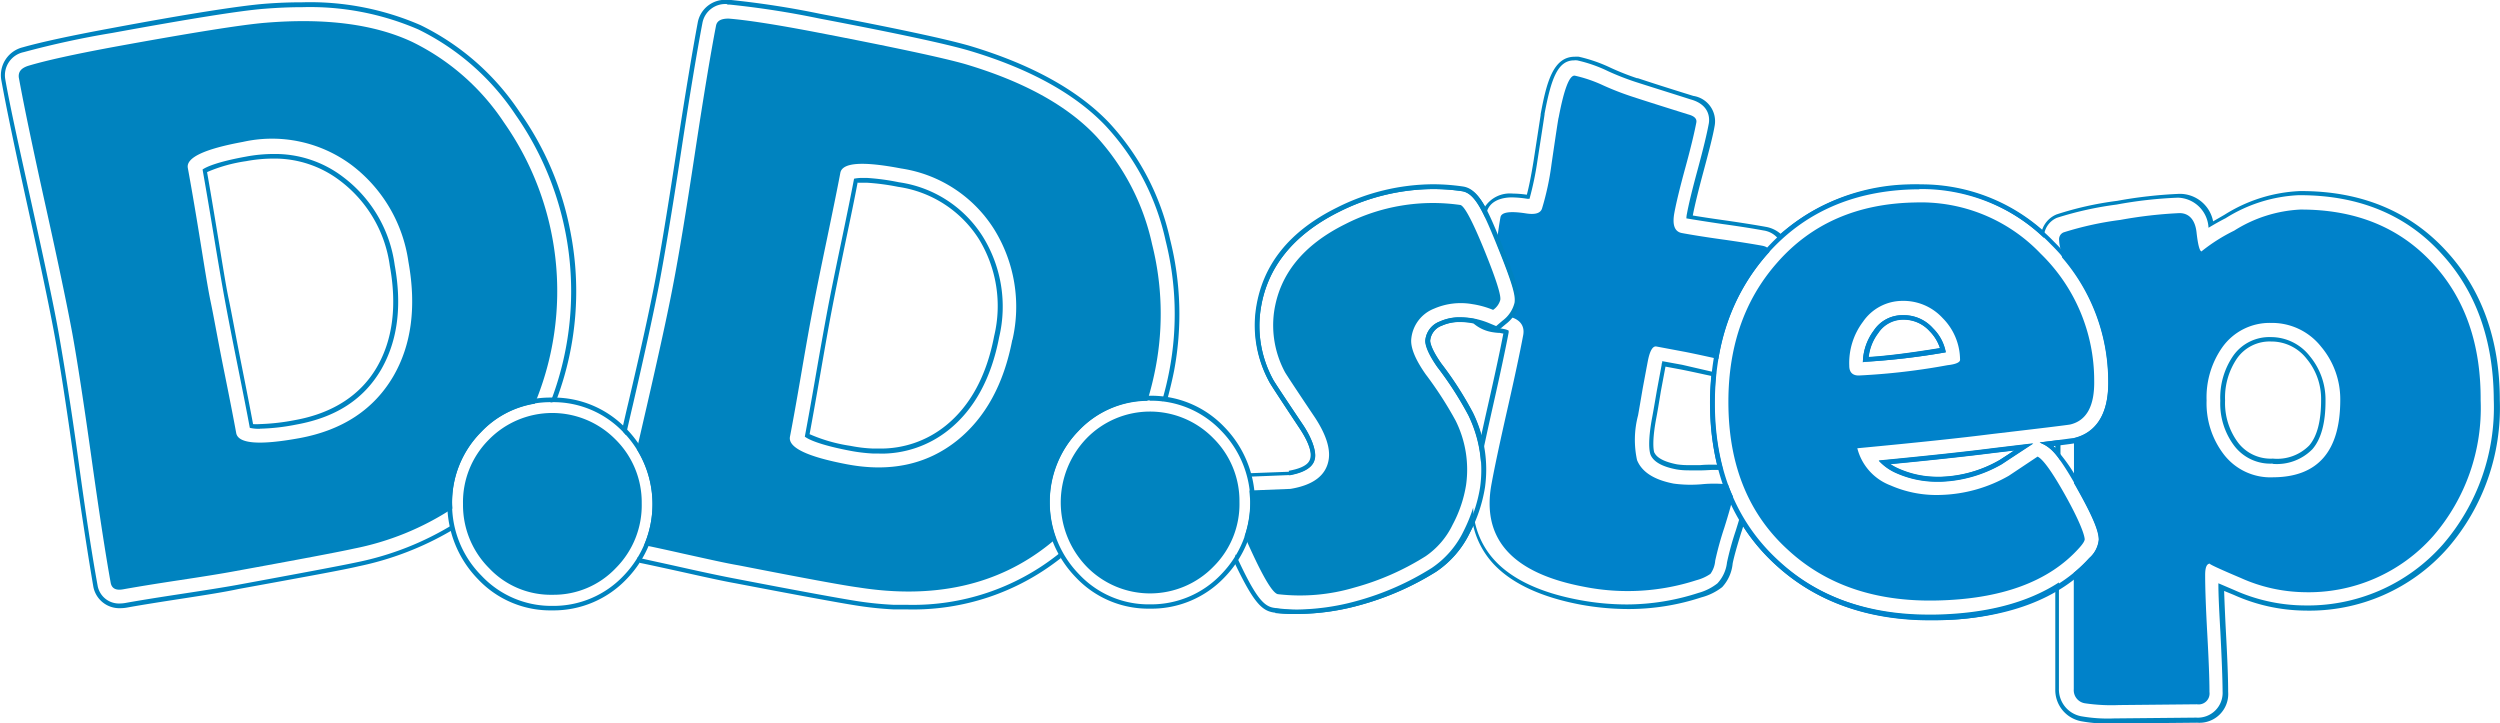 <svg viewBox="0 0 260.9 75.5" xmlns="http://www.w3.org/2000/svg" data-name="Layer 1" id="Layer_1"><defs><style>.cls-1{fill:#0082ca;}.cls-2{fill:#0083bf;}</style></defs><title>DDstep_logo</title><path transform="translate(-13.45 -149.93)" d="M232,189.61q.08,4-2.5,4.62-.44.09-8.22,1-4.68.6-14,1.48a5.62,5.62,0,0,0,3.45,3.87,11.93,11.93,0,0,0,5.27,1,15.11,15.11,0,0,0,7.09-2l3-2c.56.26,1.52,1.59,2.87,4s2,4,2.05,4.62c0,.18-.19.49-.58.92q-4.75,5.3-15,5.48-9.47.17-15.37-5.27-6.06-5.49-6.23-14.89-.17-9.13,5.07-15.08,5.38-6.15,14.45-6.3a17.25,17.25,0,0,1,13.06,5.34A18.45,18.45,0,0,1,232,189.61Zm-14-2.18a6.2,6.2,0,0,0-1.82-4.31,5.55,5.55,0,0,0-4.21-1.79,5,5,0,0,0-4.1,2.18,7.15,7.15,0,0,0-1.43,4.6c0,.71.39,1.06,1.13,1a69.38,69.38,0,0,0,9.13-1.07C217.61,187.94,218.05,187.72,218,187.43Z" class="cls-1"></path><path transform="translate(-13.45 -149.93)" d="M267.33,177.42q-5.19-5.65-13.83-5.62a14.2,14.2,0,0,0-6.89,2.2,18.17,18.17,0,0,0-3.42,2.17c-.2-.07-.37-.74-.51-2s-.75-2-1.78-2a46.11,46.11,0,0,0-6.17.71,33.74,33.74,0,0,0-5.92,1.3.77.77,0,0,0-.47.8,3.75,3.75,0,0,0,.08.67c.08.38.16.76.23,1.15a19.82,19.82,0,0,1,4.81,12.86c.08,4.24-1.88,5.63-3.57,6v4.7c.11.19.23.39.34.6,1.95,3.46,2.23,4.6,2.24,5.3a2.92,2.92,0,0,1-1,1.93,15.36,15.36,0,0,1-1.6,1.52l0,12.15a1.38,1.38,0,0,0,1.2,1.47,18.87,18.87,0,0,0,3.54.18l8.11-.08a1.14,1.14,0,0,0,1.31-1.28c0-1.35-.08-3.38-.23-6.1s-.22-4.75-.22-6.11c0-.79.16-1.19.51-1.19-.21,0,.85.5,3.19,1.49a16.76,16.76,0,0,0,6.57,1.49,17.35,17.35,0,0,0,13.54-5.87,20.42,20.42,0,0,0,4.94-14.15Q272.38,182.89,267.33,177.42Zm-16.64,22.32a6.14,6.14,0,0,1-5.18-2.41,8.75,8.75,0,0,1-1.78-5.6,9.08,9.08,0,0,1,1.65-5.57,6.06,6.06,0,0,1,5.08-2.53,6.53,6.53,0,0,1,5.22,2.48,8.51,8.51,0,0,1,2,5.56C257.68,197,255.36,199.71,250.69,199.74Z" class="cls-1"></path><path transform="translate(-13.45 -149.93)" d="M168.34,176c-1.25-3.06-2.09-4.62-2.5-4.68a20.09,20.09,0,0,0-12,2q-6.58,3.27-7.43,9.18a10.34,10.34,0,0,0,1.14,6.27c.09.17,1.13,1.76,3.14,4.75,1.12,1.72,1.59,3.15,1.43,4.31q-.36,2.52-4,3.12l-4.27.17c0,.38.06.77.07,1.17a11.12,11.12,0,0,1-.58,3.59c.18.4.36.82.57,1.28,1.42,3.11,2.38,4.7,2.91,4.78a19.92,19.92,0,0,0,8-.7,27.48,27.48,0,0,0,7.42-3.27,8.4,8.4,0,0,0,2.81-3.29,13.17,13.17,0,0,0,1.4-4.14,11.45,11.45,0,0,0-1.09-6.71,38.77,38.77,0,0,0-3.12-4.83c-1.13-1.61-1.63-2.87-1.5-3.79a3.77,3.77,0,0,1,2.37-3.07,7,7,0,0,1,4-.47,9.4,9.4,0,0,1,2.16.6,1.86,1.86,0,0,0,.74-1Q170.21,180.6,168.34,176Z" class="cls-2"></path><path transform="translate(-13.45 -149.93)" d="M207.93,187.7a74.12,74.12,0,0,0,8.57-1h0a4.73,4.73,0,0,0-1.34-2.51,4.06,4.06,0,0,0-3-1.36H212a3.57,3.57,0,0,0-3,1.6,5.73,5.73,0,0,0-1.14,3.32M168,198.09q.48-2.33,1.25-5.76c.77-3.4,1.32-6,1.64-7.68a1.13,1.13,0,0,0,0-.22,1.62,1.62,0,0,0-.53-.17l-.31-.06-.12,0a5.34,5.34,0,0,1-.59-.07,3.35,3.35,0,0,1-1.83-.88l-.57-.11a8.81,8.81,0,0,0-1.12-.08,4.91,4.91,0,0,0-2.11.43h0a2.32,2.32,0,0,0-1.52,2c0,.13-.05.9,1.25,2.74a36,36,0,0,1,3.25,5.05,13.5,13.5,0,0,1,1.31,4.87m82.62.19h0a5.2,5.2,0,0,0,4.15-1.53c.92-1.06,1.38-2.77,1.37-5.07a7.09,7.09,0,0,0-1.63-4.63,5.14,5.14,0,0,0-4.08-2h0a4.61,4.61,0,0,0-3.91,1.93,7.73,7.73,0,0,0-1.36,4.72,7.3,7.3,0,0,0,1.47,4.71,4.72,4.72,0,0,0,4,1.84m-60.94.71h.07l1.14,0c.55,0,1-.05,1.45-.05h.08c.31,0,.59,0,.84,0a25.49,25.49,0,0,1-.89-6.4,30.63,30.63,0,0,1,.17-3.75l-1-.23L189,188l-2.08-.38c0,.08,0,.17-.06.28V188l-.5,2.69c-.23,1.34-.38,2.23-.49,2.8-.48,2.57-.29,3.57-.17,3.89.3.74,1.22,1.26,2.73,1.54a6.65,6.65,0,0,0,1.32.09m38.73-1v-2.17l-2.16.27.42.2a4.66,4.66,0,0,1,1.74,1.7m-12.69,2.16H216a13.68,13.68,0,0,0,6.35-1.82l.86-.57,2.09-1.37.34-.22-4.17.5c-2.77.36-6.78.79-11.95,1.29a5.45,5.45,0,0,0,1.84,1.3,10.43,10.43,0,0,0,4.39.89m-72-.49,4.23-.17c2.49-.44,2.64-1.48,2.7-1.88s-.07-1.55-1.2-3.29c-2.94-4.38-3.15-4.74-3.23-4.91A11.68,11.68,0,0,1,145,182.3c.63-4.42,3.4-7.88,8.23-10.28a22.06,22.06,0,0,1,9.79-2.36h0a20.73,20.73,0,0,1,3,.22c.93.13,1.62,1,2.47,2.83,0-.17.05-.33.08-.47.28-1.53,1.95-1.71,2.65-1.71h0a10.8,10.8,0,0,1,1.64.15l.21,0a32.64,32.64,0,0,0,.83-4c.64-4.1.73-4.72.74-4.8v-.08c.68-3.61,1.36-5.56,3.07-5.57h0a1.84,1.84,0,0,1,.33,0,14.63,14.63,0,0,1,3.23,1.13,28.08,28.08,0,0,0,2.8,1.1h0l0,0c1.26.41,3.17,1,5.83,1.85,2.13.59,1.94,2.19,1.88,2.51-.2,1.09-.58,2.66-1.16,4.8s-.93,3.58-1.12,4.61a2.77,2.77,0,0,0-.06.49c.88.15,2.15.35,3.77.59,1.88.26,3.31.49,4.27.67a2.41,2.41,0,0,1,1.61.95,20.46,20.46,0,0,1,14.13-5.37h.39a18.63,18.63,0,0,1,13.14,5.2,2.25,2.25,0,0,1,1.36-2.1h0a35.58,35.58,0,0,1,6.22-1.38,44.26,44.26,0,0,1,6.41-.72,3.29,3.29,0,0,1,3.19,3.14c.49-.29,1.08-.64,1.79-1a15.61,15.61,0,0,1,7.61-2.4h.13c6.09,0,11.07,2,14.78,6.1,3.59,3.9,5.43,9,5.46,15.23a21.91,21.91,0,0,1-5.31,15.12,18.79,18.79,0,0,1-14.62,6.36h-.07a18.16,18.16,0,0,1-7.08-1.6l-1.66-.71c0,1.28.09,3,.21,5.1.14,2.73.22,4.81.23,6.18a2.59,2.59,0,0,1-2.75,2.74l-8.12.08h-.34a16,16,0,0,1-3.54-.22,2.85,2.85,0,0,1-2.33-2.89l0-11.08c-3.3,2.14-7.64,3.27-13,3.36h-.58c-6.4,0-11.72-1.9-15.79-5.65a19.55,19.55,0,0,1-3.85-4.78c-.15.51-.32,1.08-.52,1.71a30.15,30.15,0,0,0-.9,3.27,3.83,3.83,0,0,1-1,2.19,5.56,5.56,0,0,1-2,1,24.28,24.28,0,0,1-7.39,1.2h-.12a26.93,26.93,0,0,1-4.92-.47c-4.07-.76-7.06-2.18-8.88-4.2a8.48,8.48,0,0,1-2.18-5.43,16.33,16.33,0,0,1-1,2.45,9.72,9.72,0,0,1-3.32,3.84,29,29,0,0,1-7.81,3.44,24.32,24.32,0,0,1-6.21.9,17.06,17.06,0,0,1-2.4-.17c-1.06-.15-1.9-.9-4-5.49l-.05-.1-.11.88c2,4.2,2.87,5,4.08,5.19A17.71,17.71,0,0,0,149,214a24.79,24.79,0,0,0,6.33-.91,29.8,29.8,0,0,0,8-3.5,10.26,10.26,0,0,0,3.48-4l.39-.79a8.75,8.75,0,0,0,2,3.86c1.9,2.11,5,3.57,9.15,4.36a27.9,27.9,0,0,0,5,.47h.12a24.3,24.3,0,0,0,7.54-1.22,6,6,0,0,0,2.17-1.07,4.22,4.22,0,0,0,1.09-2.46c.13-.66.43-1.74.89-3.22q.12-.34.21-.66a20.09,20.09,0,0,0,3.37,4c4.17,3.83,9.59,5.77,16.12,5.77h.59a25.72,25.72,0,0,0,12.49-3l0,10.22a3.32,3.32,0,0,0,2.71,3.35,16,16,0,0,0,3.64.23h.34l8.12-.08a3,3,0,0,0,3.23-3.22c0-1.38-.08-3.47-.23-6.2-.09-1.71-.15-3.16-.19-4.33l1,.41a18.55,18.55,0,0,0,7.27,1.64h.07a19.23,19.23,0,0,0,15-6.53,22.35,22.35,0,0,0,5.43-15.44c0-6.33-1.91-11.57-5.59-15.56-3.8-4.15-8.9-6.25-15.13-6.25h-.13a16,16,0,0,0-7.86,2.46l-1.21.7a3.54,3.54,0,0,0-3.52-2.87,47,47,0,0,0-6.49.73,34.37,34.37,0,0,0-6.31,1.41h0a2.65,2.65,0,0,0-1.52,1.61,19.12,19.12,0,0,0-12.82-4.74h-.39a21.06,21.06,0,0,0-14.09,5.16,3.19,3.19,0,0,0-1.56-.73c-1-.18-2.41-.41-4.29-.68-1.36-.19-2.47-.36-3.31-.5.19-1,.57-2.56,1.11-4.57s1-3.74,1.18-4.84a2.67,2.67,0,0,0-2.23-3.07c-2.65-.82-4.55-1.43-5.8-1.85h-.09a27.07,27.07,0,0,1-2.73-1.08,15.73,15.73,0,0,0-3.34-1.16,3,3,0,0,0-.42,0c-2.26,0-2.95,2.71-3.56,6v.1l-.74,4.8c-.24,1.47-.47,2.65-.7,3.5a11.08,11.08,0,0,0-1.5-.12h0a3.12,3.12,0,0,0-2.86,1.36c-.64-1.13-1.33-1.87-2.27-2a21.7,21.7,0,0,0-3.11-.23,22.48,22.48,0,0,0-10,2.42c-5,2.47-7.83,6-8.49,10.64a12.24,12.24,0,0,0,1.33,7.42c.08.17.18.37,3.25,5,1.11,1.69,1.18,2.58,1.13,2.95s-.16,1.09-2.27,1.47l-4,.15Zm64.7-12.5a5.07,5.07,0,0,1,1-2.51,3.09,3.09,0,0,1,2.58-1.4h.08a3.63,3.63,0,0,1,2.7,1.2,4.48,4.48,0,0,1,1.09,1.78c-3.18.52-5.68.83-7.45.93Zm-40.38,8.31a14.05,14.05,0,0,0-.92-2.48,36.61,36.61,0,0,0-3.29-5.12c-1.22-1.73-1.17-2.39-1.17-2.4a1.85,1.85,0,0,1,1.23-1.57h0a4.46,4.46,0,0,1,1.91-.38,7.82,7.82,0,0,1,1,.07l.4.08a4,4,0,0,0,2,.91,6.05,6.05,0,0,0,.62.07l.1,0,.3.06h.09c-.32,1.69-.86,4.2-1.6,7.47-.27,1.18-.51,2.28-.73,3.27Zm82.57,2.3a4.28,4.28,0,0,1-3.61-1.65,6.9,6.9,0,0,1-1.37-4.42,7.25,7.25,0,0,1,1.27-4.42,4.15,4.15,0,0,1,3.53-1.73h0a4.66,4.66,0,0,1,3.71,1.8,6.55,6.55,0,0,1,1.51,4.31c0,2.18-.41,3.78-1.25,4.75a4.7,4.7,0,0,1-3.78,1.36Zm-64.54-.6c-.08-.23-.27-1.14.2-3.63.11-.57.26-1.46.48-2.81l.48-2.56,1.61.3c.51.1,1.37.28,2.55.54l.62.13a29.12,29.12,0,0,0-.13,3.38,25.93,25.93,0,0,0,.74,5.88h-.29c-.43,0-.92,0-1.48.05-.4,0-.78,0-1.11,0h-.07a7.83,7.83,0,0,1-1.23-.08c-1.31-.25-2.13-.68-2.37-1.24Zm41.62-.77.22,0v.25l-.22-.22Zm-17,1.93c4.64-.45,8.28-.85,10.85-1.18l2.11-.25-.69.46-.85.55a13.08,13.08,0,0,1-6.11,1.75h-.24a9.91,9.91,0,0,1-4.18-.85,5.31,5.31,0,0,1-.89-.49Z" class="cls-2"></path><path transform="translate(-13.45 -149.93)" d="M89.35,150.41h.26a92.48,92.48,0,0,1,9.33,1.45c8.14,1.55,13.26,2.65,15.67,3.36,6.27,1.87,11.06,4.51,14.23,7.85a25.61,25.61,0,0,1,6.26,12,31.37,31.37,0,0,1,.4,13.45,32,32,0,0,1-.8,3.31l.62-.4c.26-1,.48-1.9.66-2.82a31.88,31.88,0,0,0-.41-13.66,26.21,26.21,0,0,0-6.37-12.21c-3.24-3.4-8.1-6.08-14.46-8-2.41-.71-7.55-1.81-15.71-3.37a92.9,92.9,0,0,0-9.38-1.45h-.3a2.9,2.9,0,0,0-3.08,2.34c-.56,3-1.32,7.54-2.24,13.56s-1.66,10.51-2.22,13.45S80.33,186.4,79,192.06c-.19.78-.36,1.55-.53,2.28l0,.65c.11.11.2.23.3.34.23-1,.47-2.06.73-3.16,1.31-5.67,2.25-10,2.78-12.8s1.32-7.48,2.23-13.47,1.67-10.56,2.24-13.54a2.42,2.42,0,0,1,2.6-2M60.83,204.6a31,31,0,0,1-10.1,4c-1.52.33-5.73,1.12-12.52,2.37-1.31.24-3.28.55-5.84.94s-4.48.7-5.75.93a3.69,3.69,0,0,1-.65.07A2.26,2.26,0,0,1,23.63,211c-.53-2.88-1.21-7.27-2-13.05s-1.51-10.11-2-12.94-1.48-7.46-2.78-13.36S14.52,161.18,14,158.2a2.46,2.46,0,0,1,1.93-2.83h0a93.78,93.78,0,0,1,9.22-2c8.16-1.49,13.33-2.32,15.83-2.52,1.37-.11,2.71-.17,4-.17h0A28.49,28.49,0,0,1,57.1,153a25.81,25.81,0,0,1,10.16,8.92,32.12,32.12,0,0,1,3.63,30h.19l.52-.47A32.15,32.15,0,0,0,73,174.22a31.78,31.78,0,0,0-5.31-12.58,26.21,26.21,0,0,0-10.36-9.09A28.9,28.9,0,0,0,45,150.17c-1.29,0-2.64.05-4,.16-2.51.21-7.7,1-15.88,2.53-4.33.8-7.36,1.46-9.27,2h0a3,3,0,0,0-2.27,3.39c.54,3,1.49,7.51,2.8,13.45s2.25,10.39,2.79,13.35,1.19,7.17,2,12.92,1.51,10.19,2,13.07A2.76,2.76,0,0,0,26,213.4a3.93,3.93,0,0,0,.74-.07c1.26-.23,3.19-.54,5.73-.93s4.54-.71,5.86-1c6.79-1.24,11-2,12.53-2.37a32,32,0,0,0,9.67-3.71Zm19.39,4.07c1.13.23,2.53.54,4.18.9,2.6.58,4.5,1,5.8,1.23,6.78,1.3,11,2.07,12.55,2.31a36.05,36.05,0,0,0,4,.42c.49,0,1,0,1.47,0a24.84,24.84,0,0,0,15.84-5.28l.08-.06.13-.73-.51.41a24.39,24.39,0,0,1-15.54,5.18c-.48,0-1,0-1.45,0a35.37,35.37,0,0,1-4-.41c-1.54-.24-5.75-1-12.53-2.31-1.29-.24-3.19-.64-5.78-1.22-1.83-.41-3.34-.73-4.52-1Zm-39.65-14a21.88,21.88,0,0,0,3.84-.44c4.11-.75,7-2.63,8.82-5.74,1.72-3,2.19-6.63,1.41-10.9a13.8,13.8,0,0,0-5.37-9.18A11.69,11.69,0,0,0,42,166a15.64,15.64,0,0,0-2.91.28c-3.08.56-4.16,1.1-4.5,1.34.27,1.53.65,3.72,1.13,6.65s.91,5.41,1.19,6.94.72,3.8,1.32,6.79,1,5,1.29,6.58a4.25,4.25,0,0,0,1.09.1m64.61,2.59a11.22,11.22,0,0,0,7.24-2.48c2.67-2.14,4.44-5.39,5.26-9.66a13.86,13.86,0,0,0-1.7-10.5,12.39,12.39,0,0,0-8.76-5.68,23.78,23.78,0,0,0-3.31-.45h-.45a4,4,0,0,0-.92.08c-.29,1.53-.73,3.7-1.34,6.62s-1.11,5.36-1.4,6.9-.7,3.8-1.22,6.8-.89,5.07-1.18,6.6c.33.25,1.42.84,4.72,1.47a17.28,17.28,0,0,0,2.39.29l.67,0m-70.09-29.4a16,16,0,0,1,4-1.11,15.53,15.53,0,0,1,2.82-.27,11.27,11.27,0,0,1,7,2.32,13.35,13.35,0,0,1,5.18,8.87c.76,4.16.31,7.72-1.35,10.58s-4.52,4.78-8.49,5.51a22.88,22.88,0,0,1-3.75.43,5.5,5.5,0,0,1-.68,0c-.28-1.51-.68-3.56-1.22-6.26-.6-3-1-5.27-1.32-6.78s-.68-3.86-1.19-6.93c-.45-2.73-.8-4.81-1.07-6.32ZM103,169l.51,0h.43a24,24,0,0,1,3.24.43,12,12,0,0,1,8.44,5.47A13.39,13.39,0,0,1,117.2,185c-.79,4.15-2.5,7.3-5.08,9.37a10.77,10.77,0,0,1-6.94,2.37l-.64,0a14.93,14.93,0,0,1-2.33-.28,16.56,16.56,0,0,1-4.27-1.22c.28-1.51.65-3.57,1.12-6.28.52-3,.93-5.3,1.22-6.8s.76-3.85,1.39-6.89c.57-2.72,1-4.78,1.28-6.29Z" class="cls-2"></path><path transform="translate(-13.45 -149.93)" d="M60.63,202.55a10.42,10.42,0,0,1,3-7.49,9.85,9.85,0,0,1,5.63-3,30.63,30.63,0,0,0-3.19-29.31,24.26,24.26,0,0,0-9.59-8.44q-5.94-2.79-15.38-2-3.63.3-15.68,2.5-6.33,1.17-9.06,2c-.74.25-1,.64-.95,1.19q.81,4.45,2.79,13.38T21,184.74q.78,4.31,2,13t2,13c.11.6.54.83,1.3.69,1.28-.23,3.21-.55,5.79-.94s4.52-.7,5.8-.94q10.21-1.86,12.46-2.36A29,29,0,0,0,60.66,203Zm-6.14-13.34q-3.06,5.21-9.82,6.45-6.27,1.14-6.57-.54-.42-2.31-1.34-6.85c-.6-3-1-5.3-1.32-6.82s-.68-3.86-1.19-7-.91-5.42-1.2-7q-.28-1.6,5.74-2.71a13.9,13.9,0,0,1,11.36,2.42,15.34,15.34,0,0,1,5.92,10.07Q57.35,184.29,54.49,189.21Z" class="cls-2"></path><path transform="translate(-13.45 -149.93)" d="M142.8,202.31a9.19,9.19,0,0,1-2.69,6.73,9.23,9.23,0,0,1-13.23.05,9.65,9.65,0,0,1-.06-13.39,9.24,9.24,0,0,1,13.23-.06A9.22,9.22,0,0,1,142.8,202.31Z" class="cls-2"></path><path transform="translate(-13.45 -149.93)" d="M80.42,202.46a9.27,9.27,0,0,1-2.69,6.74A8.93,8.93,0,0,1,71.12,212a8.84,8.84,0,0,1-6.62-2.77,9.31,9.31,0,0,1-2.73-6.69,9.21,9.21,0,0,1,2.67-6.7,9.26,9.26,0,0,1,13.23-.06A9.22,9.22,0,0,1,80.42,202.46Z" class="cls-2"></path><path transform="translate(-13.45 -149.93)" d="M123,202.4a10.37,10.37,0,0,1,3-7.49,10,10,0,0,1,7.19-3.15,32.9,32.9,0,0,0,.87-3.52,29.78,29.78,0,0,0-.38-12.83,24.27,24.27,0,0,0-5.9-11.33q-4.52-4.76-13.6-7.46-3.5-1-15.53-3.32c-4.22-.81-7.27-1.28-9.16-1.43-.78,0-1.22.22-1.32.76q-.86,4.45-2.23,13.49t-2.24,13.52c-.54,2.87-1.48,7.15-2.79,12.85-.36,1.55-.69,3-1,4.33a10.9,10.9,0,0,1,.76,10c1.12.23,2.49.53,4.13.9,2.55.56,4.47,1,5.74,1.21q10.2,2,12.48,2.3,11.88,1.88,19.84-4.43l.8-.65A10.53,10.53,0,0,1,123,202.4Zm-3.91-17q-1.33,6.95-5.78,10.52-4.72,3.75-11.49,2.46-6.24-1.19-5.93-2.87.45-2.31,1.23-6.87t1.23-6.84q.43-2.29,1.4-6.92c.64-3.08,1.11-5.38,1.4-6.92.21-1.07,2.31-1.22,6.33-.45a13.89,13.89,0,0,1,9.72,6.35A15.34,15.34,0,0,1,119.11,185.39Z" class="cls-2"></path><path transform="translate(-13.45 -149.93)" d="M193.77,200.47l-.12,0a13.26,13.26,0,0,0-2.65,0,13.24,13.24,0,0,1-2.88-.07q-3.08-.59-3.83-2.46a10,10,0,0,1,.11-4.67q.16-.9.48-2.79c.23-1.22.4-2.15.52-2.77.21-1.15.52-1.69.91-1.62l2.93.55c.52.1,1.39.28,2.61.55l.93.2a21.51,21.51,0,0,1,5.05-10.87l.27-.29c0-.34-.23-.56-.76-.66-.94-.17-2.34-.4-4.2-.66s-3.26-.49-4.17-.66q-1.14-.21-.78-2.13c.2-1.07.58-2.64,1.15-4.72s.94-3.64,1.14-4.69c.07-.39-.21-.67-.85-.84q-3.94-1.23-5.89-1.87a29.39,29.39,0,0,1-3-1.17,14.44,14.44,0,0,0-2.92-1q-.85-.17-1.71,4.38,0-.24-.74,4.83a28.57,28.57,0,0,1-1,4.67c-.17.48-.72.64-1.67.49-1.68-.26-2.56-.13-2.66.4s-.23,1.38-.37,2.52l0,.25.06.17c1.87,4.58,1.95,5.45,1.87,6.06a2.67,2.67,0,0,1-.71,1.36c1.21.27,1.72,1,1.51,2q-.48,2.58-1.65,7.73t-1.64,7.72q-1.62,8.64,9.68,10.76a23.27,23.27,0,0,0,11.7-.69,4.71,4.71,0,0,0,1.46-.66,2.72,2.72,0,0,0,.5-1.38,33.72,33.72,0,0,1,.95-3.44c.44-1.4.75-2.48.91-3.25C194.08,201.3,193.92,200.89,193.77,200.47Z" class="cls-1"></path><path transform="translate(-13.45 -149.93)" d="M71.08,191.9A10.05,10.05,0,0,1,78.47,195a10.76,10.76,0,0,1,.07,15,10.06,10.06,0,0,1-7.42,3.16h-.05A10,10,0,0,1,63.69,210a10.54,10.54,0,0,1-3.06-7.49,10.42,10.42,0,0,1,3-7.49A10,10,0,0,1,71,191.9h.06m0-.48H71a10.42,10.42,0,0,0-7.74,3.3,11.26,11.26,0,0,0,.07,15.65,10.37,10.37,0,0,0,7.72,3.26h.05a10.52,10.52,0,0,0,7.77-3.3,11.23,11.23,0,0,0-.08-15.68,10.49,10.49,0,0,0-7.73-3.23Z" class="cls-2"></path><path transform="translate(-13.45 -149.93)" d="M133.46,191.75a10.05,10.05,0,0,1,7.39,3.09,10.73,10.73,0,0,1,.07,15A10.08,10.08,0,0,1,133.5,213h-.05a9.93,9.93,0,0,1-7.37-3.12,10.77,10.77,0,0,1-.07-15,10,10,0,0,1,7.4-3.16h.05m0-.49h-.05a10.49,10.49,0,0,0-7.75,3.31,11.26,11.26,0,0,0,.07,15.65,10.39,10.39,0,0,0,7.72,3.26h.05a10.5,10.5,0,0,0,7.77-3.3,11.24,11.24,0,0,0-.07-15.68,10.52,10.52,0,0,0-7.74-3.24Z" class="cls-2"></path><path transform="translate(-13.45 -149.93)" d="M163,169.66a20.73,20.73,0,0,1,3,.22c1.31.19,2.16,1.92,3.64,5.57,1.87,4.58,1.95,5.45,1.87,6.06a3.3,3.3,0,0,1-1.25,1.88l-.67.57-.82-.34a8.09,8.09,0,0,0-1.82-.5,8.81,8.81,0,0,0-1.12-.08,4.88,4.88,0,0,0-2.11.43h0a2.32,2.32,0,0,0-1.52,2c0,.13,0,.9,1.25,2.74a36,36,0,0,1,3.25,5.05,12.91,12.91,0,0,1,1.21,7.54,14.76,14.76,0,0,1-1.56,4.62,9.72,9.72,0,0,1-3.32,3.84,29,29,0,0,1-7.81,3.44,24.32,24.32,0,0,1-6.21.9,17.06,17.06,0,0,1-2.4-.17l-.07.48A18,18,0,0,0,149,214a24.79,24.79,0,0,0,6.33-.91,29.8,29.8,0,0,0,8-3.5,10.26,10.26,0,0,0,3.48-4,15.43,15.43,0,0,0,1.61-4.78,13.44,13.44,0,0,0-1.25-7.82,36.61,36.61,0,0,0-3.29-5.12c-1.22-1.73-1.17-2.39-1.17-2.4a1.85,1.85,0,0,1,1.23-1.57h0a4.46,4.46,0,0,1,1.91-.38,7.82,7.82,0,0,1,1.05.07,8.21,8.21,0,0,1,1.71.47l.82.34.27.11.22-.19.68-.57a3.77,3.77,0,0,0,1.41-2.18c.1-.7,0-1.61-1.9-6.31-1.46-3.59-2.37-5.64-4-5.87a21.7,21.7,0,0,0-3.11-.23h0a22.48,22.48,0,0,0-10,2.42c-5,2.47-7.83,6-8.49,10.64a12.17,12.17,0,0,0,1.33,7.42c.08.17.18.37,3.25,5,1.11,1.69,1.18,2.58,1.13,2.95s-.16,1.09-2.27,1.47l.05.48c2.49-.44,2.64-1.48,2.7-1.88s-.07-1.55-1.2-3.29c-2.94-4.38-3.15-4.74-3.23-4.91A11.68,11.68,0,0,1,145,182.3c.63-4.42,3.4-7.88,8.23-10.28a22.06,22.06,0,0,1,9.79-2.36" class="cls-2"></path><path transform="translate(-13.45 -149.93)" d="M213.74,169.66a18.74,18.74,0,0,1,13.74,5.77,20,20,0,0,1,6,14.15c.08,4.3-1.93,5.67-3.63,6.07h-.05c-.11,0-.32.06-3.5.45l.42.2c.77.34,1.66,1.26,3.54,4.62s2.23,4.6,2.24,5.3a2.92,2.92,0,0,1-1,1.93c-3.44,3.82-8.83,5.83-16,6h-.58c-6.4,0-11.72-1.9-15.79-5.65-4.33-3.93-6.59-9.29-6.71-15.94-.11-6.45,1.72-11.85,5.43-16.07,3.86-4.4,9.08-6.69,15.52-6.8h.39m-5.81,18a74.12,74.12,0,0,0,8.57-1h0a4.73,4.73,0,0,0-1.34-2.51,4.06,4.06,0,0,0-3-1.36H212a3.57,3.57,0,0,0-3,1.6,5.73,5.73,0,0,0-1.14,3.32m7.82,12.47H216a13.68,13.68,0,0,0,6.35-1.82l.86-.57,2.09-1.37.34-.22-4.17.5c-2.77.36-6.78.79-11.95,1.29a5.45,5.45,0,0,0,1.84,1.3,10.43,10.43,0,0,0,4.39.89m-2-31h-.39c-6.59.11-11.93,2.45-15.88,7-3.8,4.31-5.67,9.83-5.55,16.4.12,6.78,2.43,12.27,6.86,16.29,4.17,3.83,9.59,5.77,16.12,5.77h.59c7.34-.13,12.86-2.19,16.4-6.12a3.34,3.34,0,0,0,1.07-2.26c0-.89-.41-2.17-2.29-5.53a17.82,17.82,0,0,0-2.94-4.27c1.87-.23,2-.26,2.15-.29h.06c1.87-.44,4.09-1.93,4-6.54a20.47,20.47,0,0,0-6.13-14.49,19.19,19.19,0,0,0-14.08-5.92Zm-5.28,18a5.07,5.07,0,0,1,1-2.51,3.09,3.09,0,0,1,2.58-1.4h.08a3.63,3.63,0,0,1,2.7,1.2,4.48,4.48,0,0,1,1.09,1.78c-3.18.52-5.68.83-7.45.93Zm2.22,11.17c4.64-.45,8.28-.85,10.85-1.18l2.11-.25-.69.46-.85.55a13.08,13.08,0,0,1-6.11,1.75h-.24a9.91,9.91,0,0,1-4.18-.85,5.73,5.73,0,0,1-.89-.49Z" class="cls-1"></path></svg>